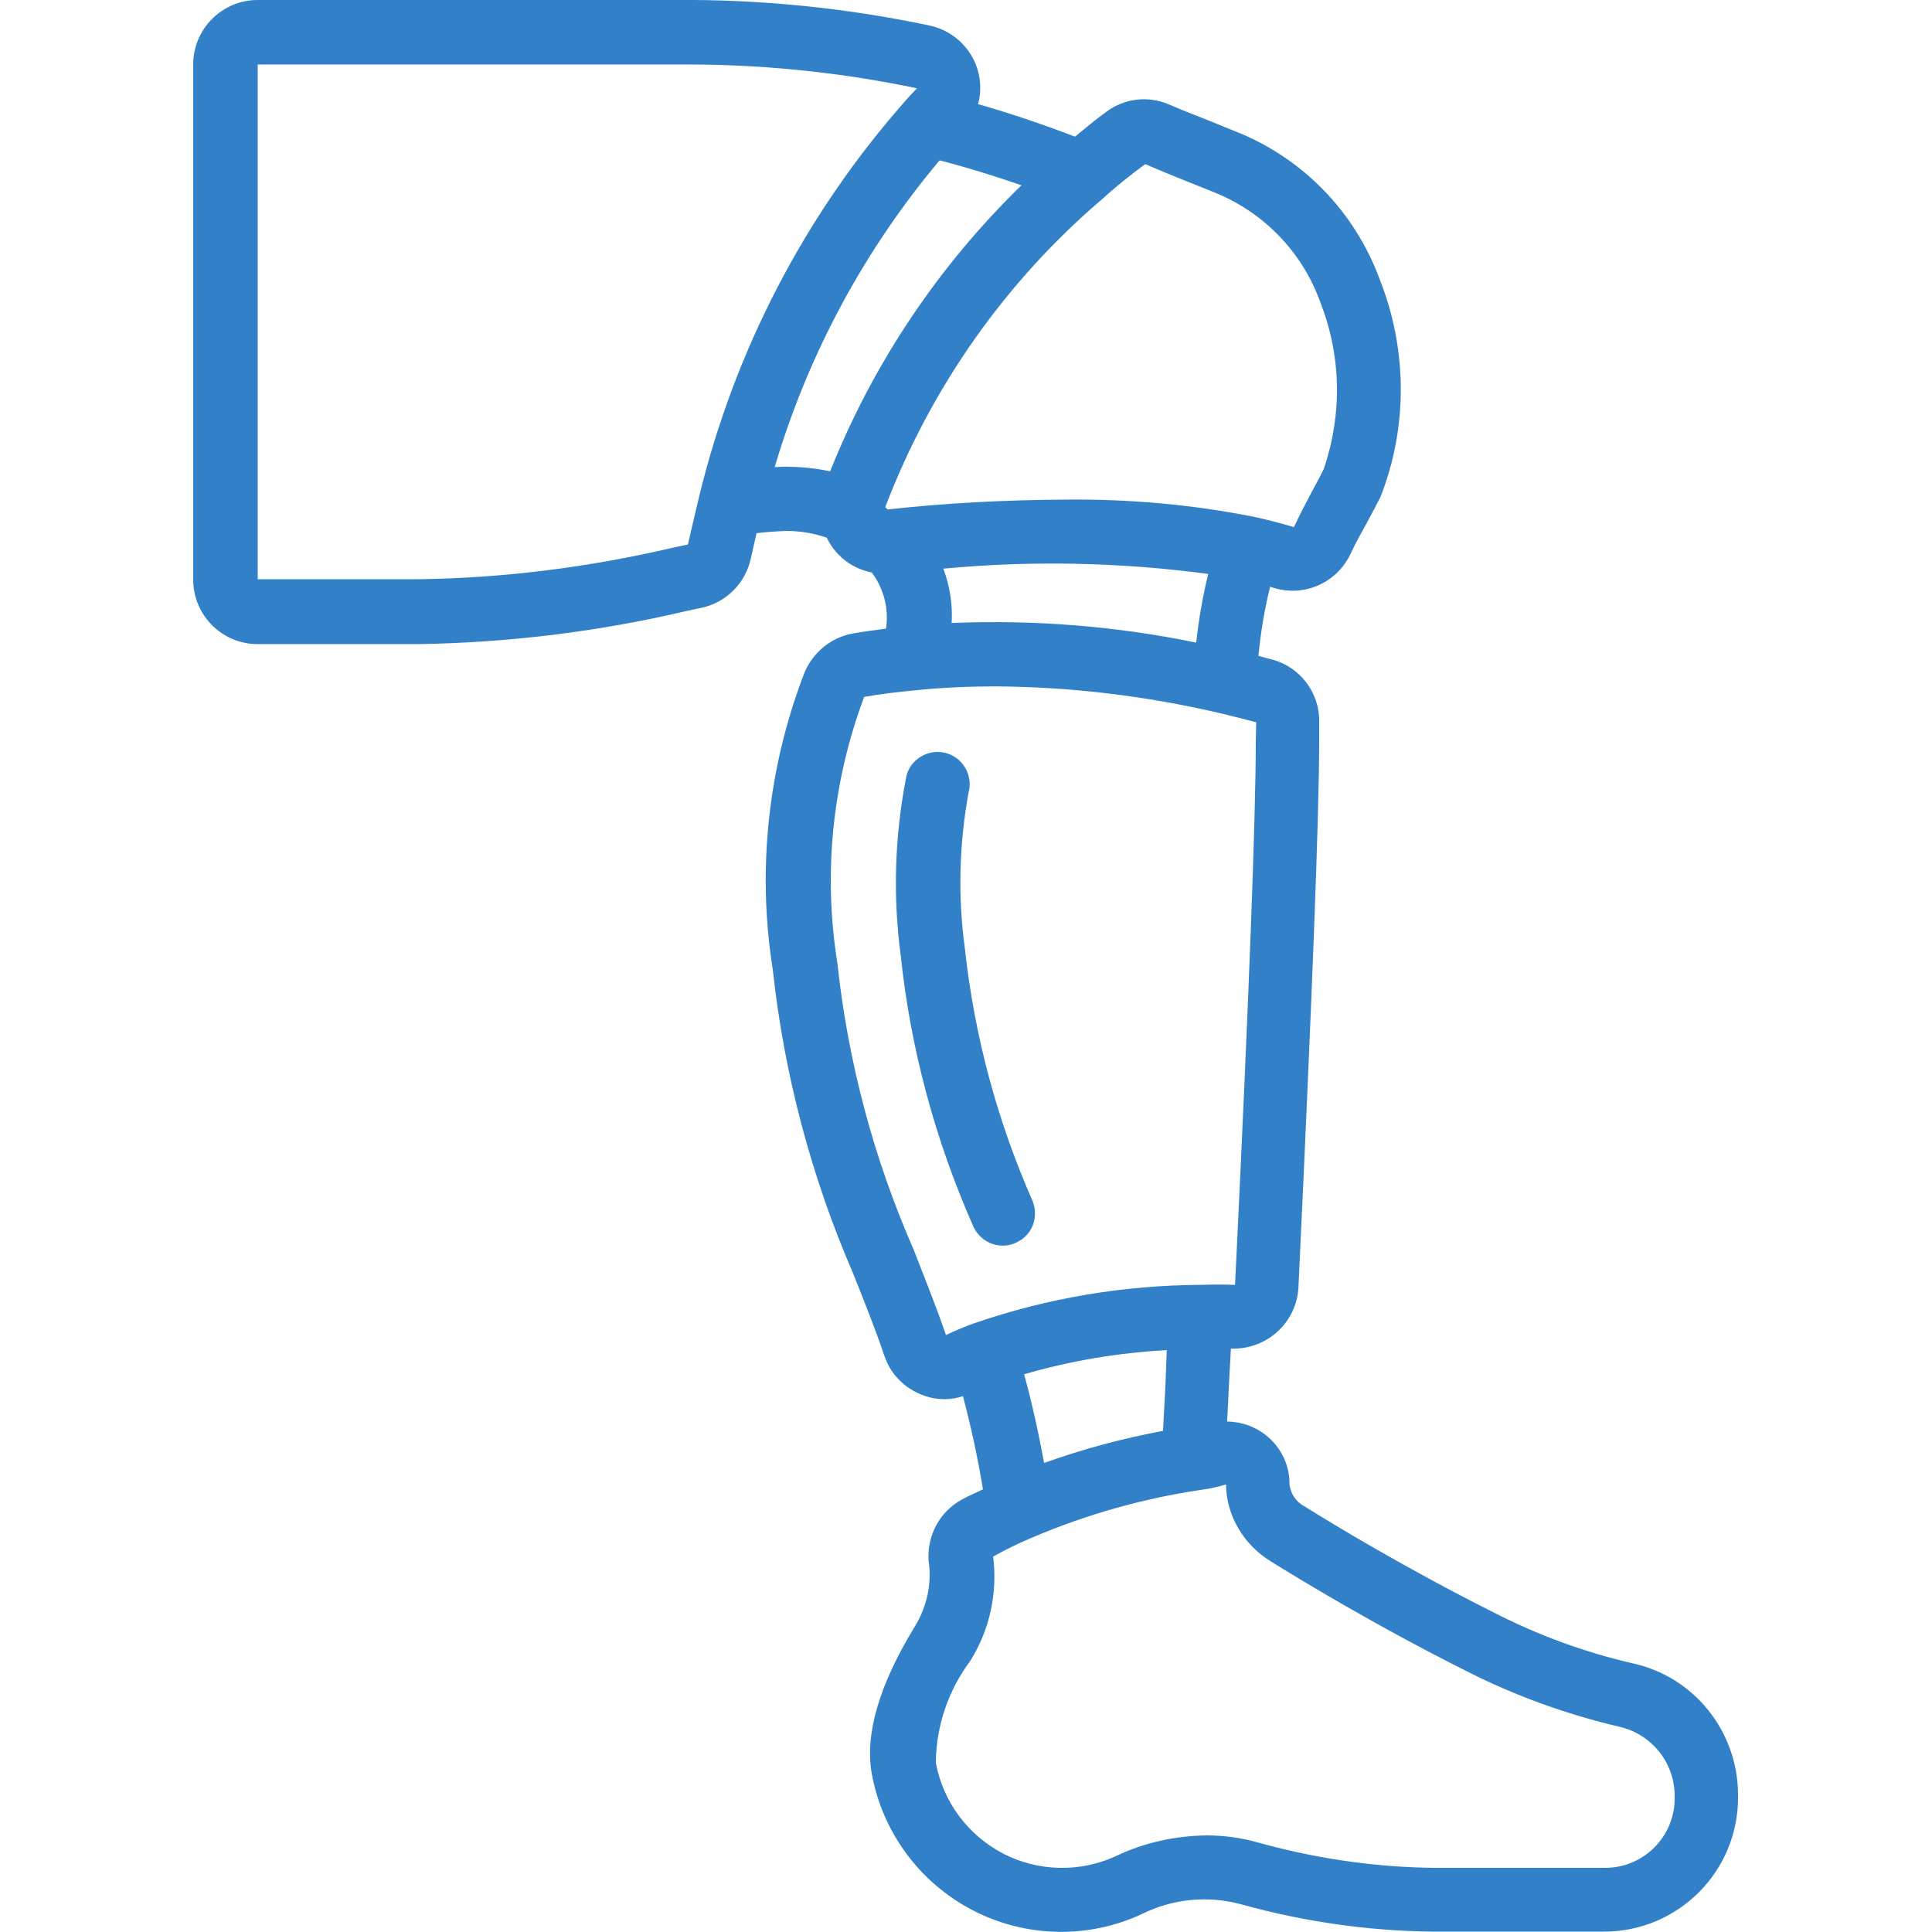<?xml version="1.0" encoding="utf-8"?>
<!-- Generator: Adobe Illustrator 26.0.0, SVG Export Plug-In . SVG Version: 6.00 Build 0)  -->
<svg version="1.1" id="Layer_1" xmlns="http://www.w3.org/2000/svg" xmlns:xlink="http://www.w3.org/1999/xlink" x="0px" y="0px"
	 viewBox="0 0 512 512" style="enable-background:new 0 0 512 512;" xml:space="preserve">
<style type="text/css">
	.st0{fill:#3281C8;}
</style>
<g id="Page-1">
	<g id="_x30_06---Prosthetic-Leg" transform="translate(0 -1)">
		<path id="Shape" class="st0" d="M255.7,252.3c-1.9-13.8-1.5-27.7,1-41.4c0.8-3-0.2-6.2-2.4-8.3s-5.5-2.9-8.5-1.9
			c-3,1-5.2,3.5-5.7,6.5c-3,15.5-3.5,31.4-1.4,47c2.6,24.7,9.1,48.8,19.1,71.5c1.3,3.2,4.4,5.4,7.9,5.4c2.8,0,5.5-1.4,7.1-3.7
			c1.6-2.3,1.9-5.3,0.9-8C264.3,298.1,258.2,275.5,255.7,252.3L255.7,252.3z"/>
		<path id="Shape_00000150819483410815517060000017671086495128957621_" class="st0" d="M68.3,171.7h42.7c23.9-0.4,47.7-3.3,71-8.8
			l3.8-0.8c6.7-1.4,11.8-6.6,13.2-13.2c0.5-2.3,1-4.4,1.5-6.6c2.6-0.3,5.2-0.5,7.9-0.6c3.6,0,7.3,0.6,10.7,1.8
			c2.3,4.8,6.7,8.2,11.9,9.2c3.2,4.2,4.6,9.6,3.8,14.9c-3.1,0.4-6.1,0.8-8.9,1.3c-5.8,1.1-10.6,5.1-12.8,10.6
			c-9.6,25-12.5,52.1-8.3,78.5c3,27.7,10.2,54.9,21.3,80.5c2.8,7.1,5.7,14.2,8.3,21.9c1.5,4.4,4.8,8,9.1,9.9c2.2,1,4.5,1.5,6.9,1.5
			c1.6,0,3.3-0.3,4.8-0.8c2.1,8,3.9,16.2,5.3,24.7c-1.9,0.9-3.8,1.7-5.6,2.7c-5.9,3.2-9.3,9.6-8.8,16.3c0.9,6.1-0.5,12.2-3.7,17.4
			c-9.4,15.4-13.2,28.4-11.4,38.8c2.8,15.6,12.7,29,26.7,36.3c14,7.3,30.7,7.7,45,1c8.1-4,17.3-4.9,26-2.6c17.9,5,36.5,7.5,55.1,7.3
			h41.3c19.6,0,35.5-15.9,35.5-35.5v-0.9c-0.1-16.7-11.6-31.1-27.9-34.7c-12.7-2.9-24.9-7.4-36.5-13.3
			c-24.1-12.1-43.3-23.8-50.5-28.3c-2.5-1.3-4.1-4-4-6.9c-0.2-4.5-2.4-8.8-5.9-11.7c-3-2.5-6.7-3.8-10.6-3.9
			c0.2-3.1,0.3-6.5,0.5-10.1l0.5-9.2h0.5c9.2,0.1,16.9-7,17.4-16.2c3.6-76.3,5.5-125.1,5.5-145.1l0-4.7c0.2-7.7-5-14.6-12.4-16.6
			c-1.2-0.3-2.4-0.6-3.7-1c0.6-6.2,1.6-12.3,3.1-18.3c0.3,0.1,0.7,0.2,1,0.3c8.1,2.5,16.7-1.4,20.3-9c1.3-2.8,2.8-5.5,4.3-8.2
			c1.2-2.2,2.4-4.5,3.6-6.8c7.3-18.5,7.2-39.1-0.1-57.6c-6.6-18.1-20.6-32.5-38.6-39.5c-4.6-1.9-9.1-3.7-13.7-5.5l-3.8-1.6
			c-5.5-2.3-11.8-1.5-16.5,2.1c-2.8,2-5.5,4.3-8.2,6.5c-7.7-2.9-16.2-5.9-25.7-8.6c1.2-4.5,0.5-9.2-1.9-13.1
			c-2.4-3.9-6.3-6.7-10.8-7.7c-22.2-4.7-44.9-7-67.6-6.8H68.3c-9.4,0-17.1,7.6-17.1,17.1v136.5C51.2,164,58.8,171.7,68.3,171.7
			L68.3,171.7z M205.3,124.8C214.1,95,229,67.3,249,43.5c7.8,2,15,4.3,21.7,6.6c-22,21.4-39.3,47.2-50.7,75.8
			c-3.8-0.8-7.7-1.2-11.6-1.2C207.4,124.6,206.3,124.8,205.3,124.8L205.3,124.8z M252.2,166.1c0.3-4.9-0.5-9.8-2.2-14.4
			c23.4-2.2,46.9-1.7,70.2,1.4c-1.5,6-2.5,12-3.2,18.2C295.7,166.9,273.9,165.2,252.2,166.1L252.2,166.1z M308.9,366.9
			c-0.2,4.9-0.5,9.3-0.7,13.3c-10.7,2-21.2,4.8-31.5,8.5c-1.5-8.1-3.2-15.9-5.3-23.5c12.3-3.6,25-5.7,37.8-6.4L308.9,366.9z
			 M336.8,414.8c7.4,4.6,27.2,16.7,51.9,29.1c12.8,6.5,26.4,11.4,40.4,14.7c8.5,1.9,14.6,9.4,14.7,18.1v0.9
			c0,10.2-8.3,18.4-18.4,18.4H384c-17,0.2-33.9-2.1-50.2-6.6c-4.5-1.3-9.2-2-14-2c-8.3,0.1-16.6,1.9-24.1,5.5
			c-9.6,4.4-20.6,4.1-29.9-0.7c-9.3-4.9-15.9-13.7-17.8-24.1c0.1-9.7,3.3-19.1,9.1-26.9c5.2-8.3,7.3-18,6.1-27.7
			c3.4-1.9,6.9-3.6,10.5-5.1c14.1-6,28.9-10.2,44.1-12.5c2.4-0.3,4.8-0.8,7.1-1.5C325,402.7,329.6,410.4,336.8,414.8L336.8,414.8z
			 M332.8,197.3c0,19.7-1.8,68.3-5.5,144.2c-2.8-0.1-5.9-0.1-9.1,0c-20.4,0.1-40.6,3.5-59.8,10.1c-2.6,0.9-5.2,2-7.7,3.2
			c-2.8-8.1-5.8-15.5-8.6-22.7c-10.6-24.2-17.4-49.8-20.2-76c-3.8-23.7-1.3-47.9,7.1-70.4c4.3-0.8,8.8-1.3,13.9-1.8
			c7-0.7,14-1,20.7-1c20,0.1,39.9,2.5,59.3,7c3.7,0.9,7,1.7,10,2.5L332.8,197.3z M303.5,44.5l3.8,1.6c4.5,1.9,9.1,3.7,13.8,5.6
			c13.5,5.2,24.1,16,28.9,29.7c5.5,14.1,5.7,29.6,0.8,43.9c-1.1,2.3-2.3,4.4-3.4,6.5c-1.6,3-3.1,5.9-4.5,8.9c-3.2-1-6.5-1.8-9.9-2.6
			c-16.8-3.4-33.9-4.9-51-4.7c-15.6,0.1-31.2,0.9-46.7,2.6c-0.2,0-0.4-0.4-0.7-0.6c12.1-31.7,31.9-59.9,57.8-81.9
			C296,50.2,299.7,47.3,303.5,44.5L303.5,44.5z M68.3,18.1h110.9c21.4-0.2,42.8,1.9,63.8,6.3c-1.1,1.2-2.3,2.4-3.4,3.7
			c-26.3,29.9-44.9,65.7-54.3,104.4c-1,4.2-2,8.4-3,12.8l-3.8,0.8c-22.2,5.2-44.8,8.1-67.6,8.4H68.3L68.3,18.1z"/>
	</g>
</g>
</svg>
